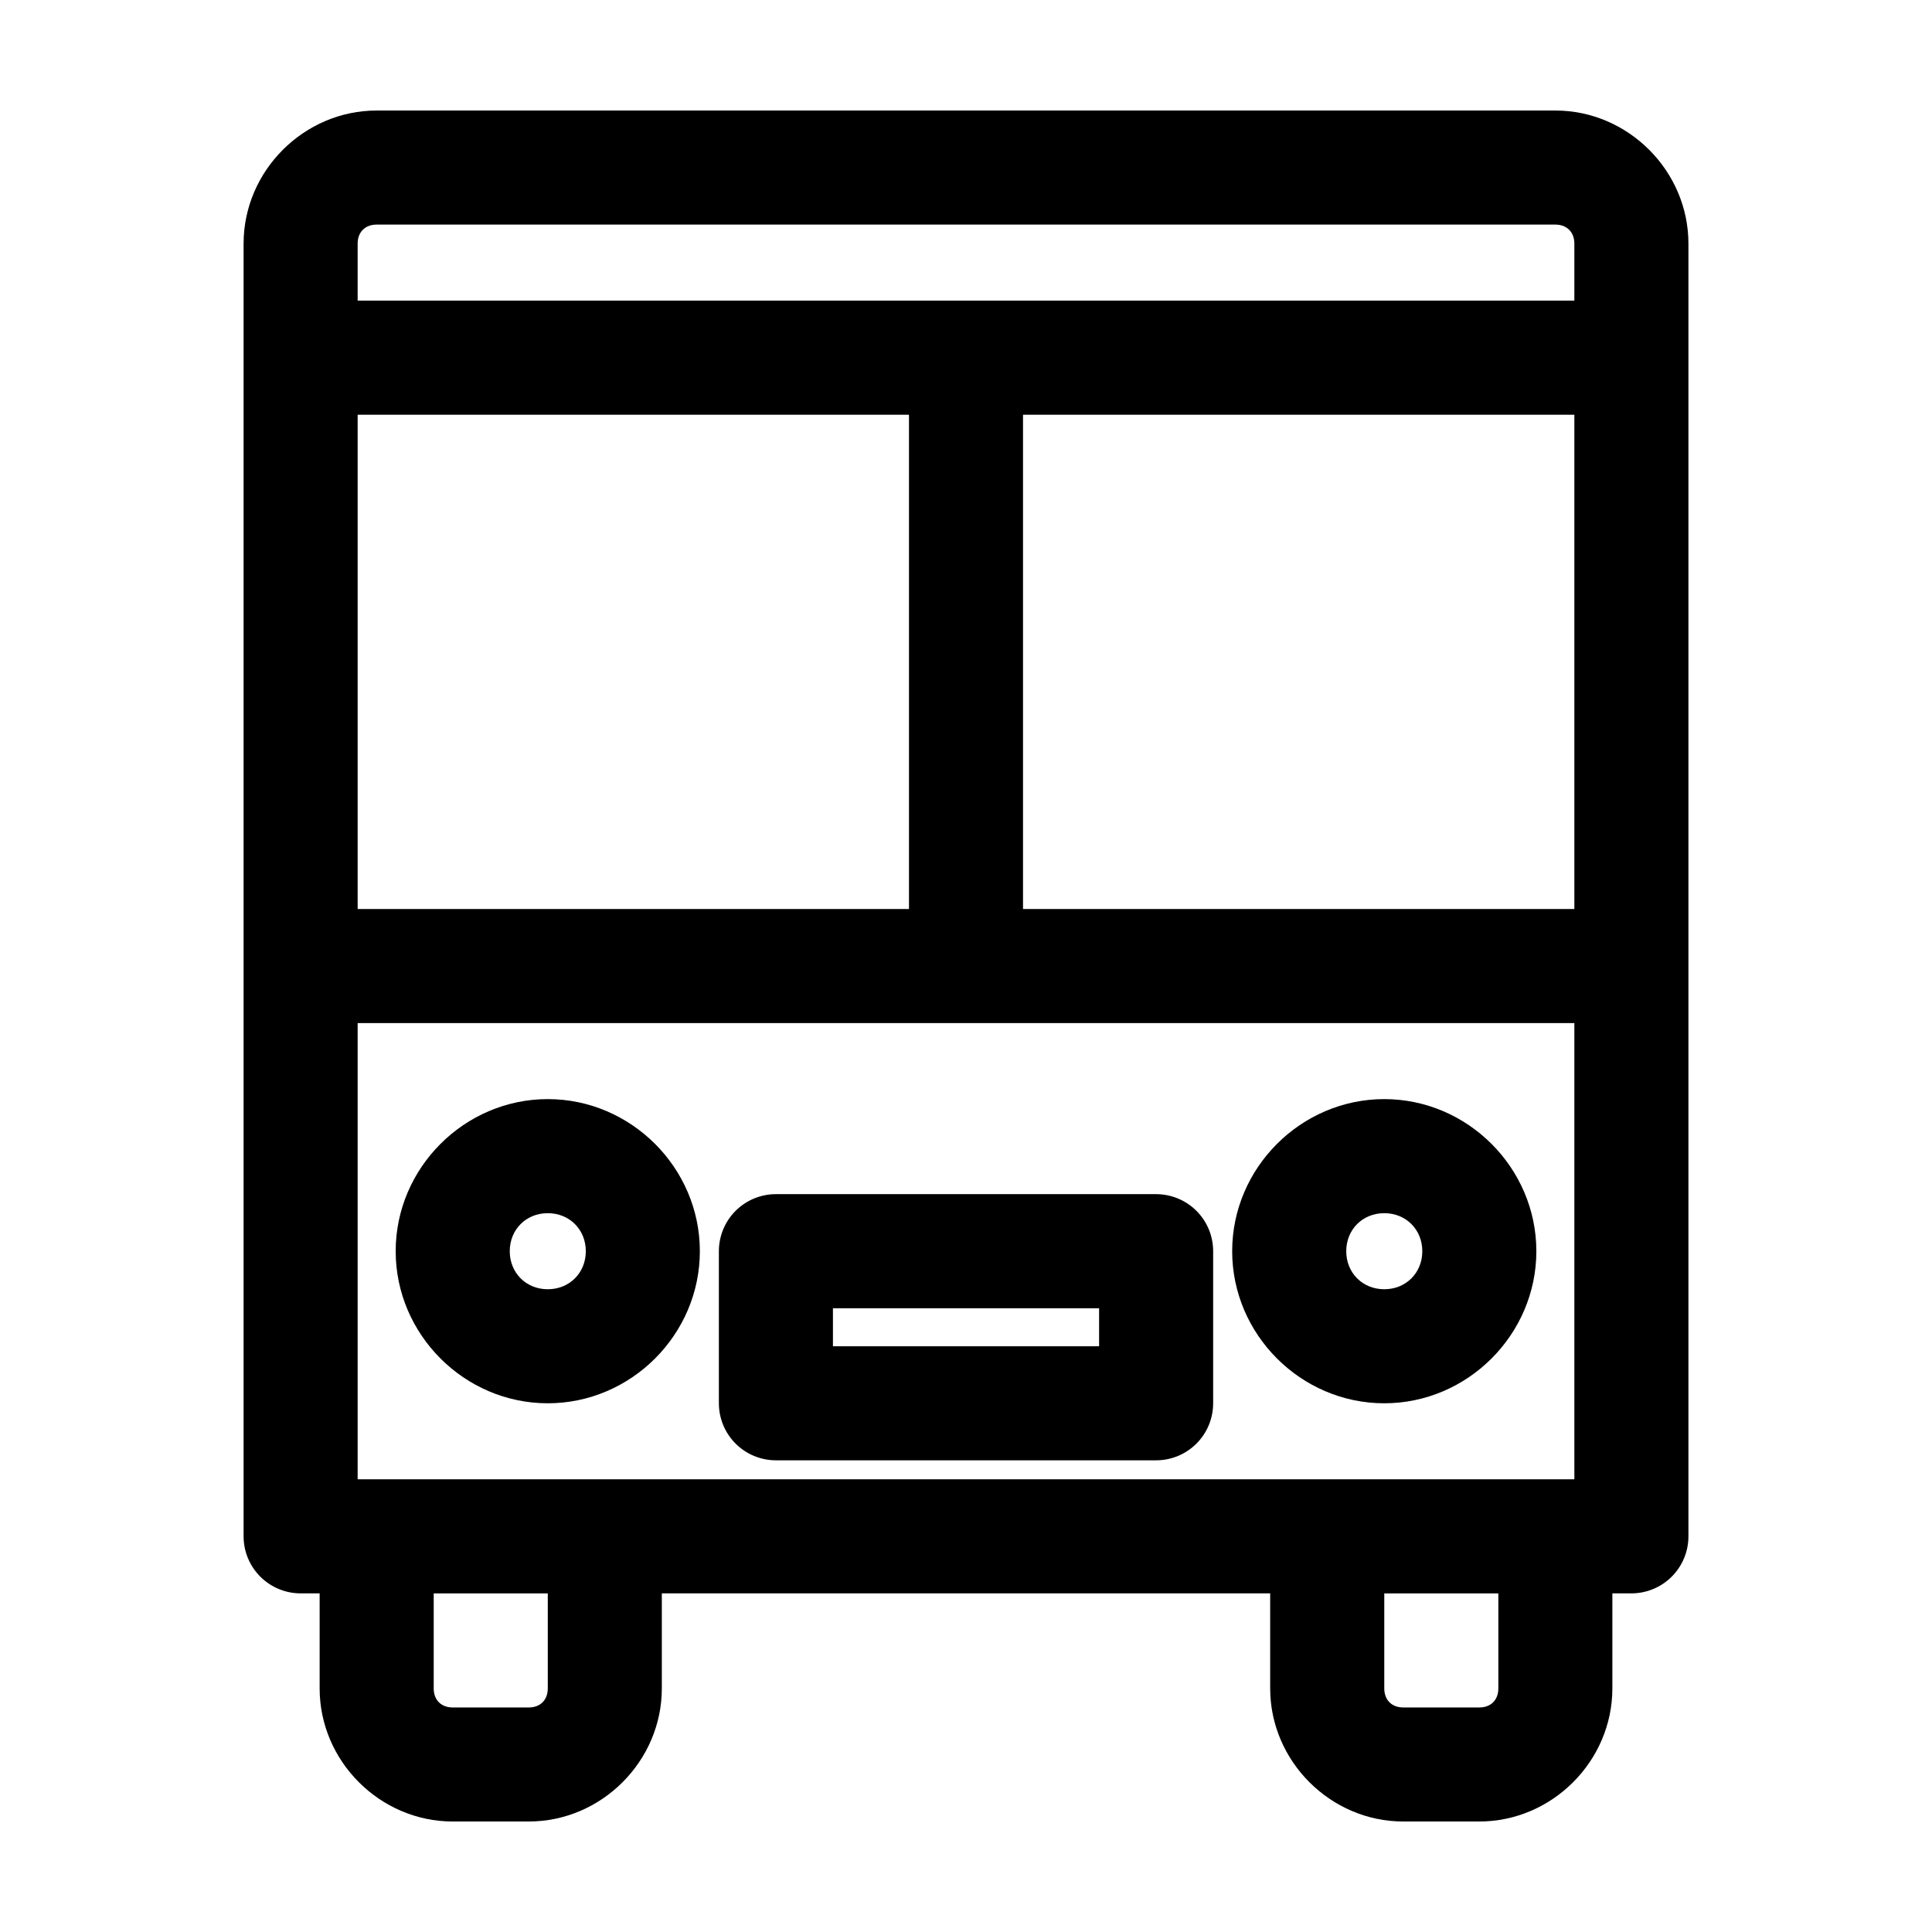 <?xml version="1.0" encoding="UTF-8"?>
<!-- Uploaded to: ICON Repo, www.iconrepo.com, Generator: ICON Repo Mixer Tools -->
<svg fill="#000000" width="800px" height="800px" version="1.1" viewBox="144 144 512 512" xmlns="http://www.w3.org/2000/svg">
 <path d="m243.82 173.29c-19.277 0-35.266 15.992-35.266 35.266v342.59c0 4.008 1.594 7.852 4.426 10.684 2.836 2.836 6.68 4.43 10.688 4.43h5.039v25.191c0 19.277 15.992 35.266 35.266 35.266h20.152c19.277 0 35.266-15.992 35.266-35.266v-25.191h161.22v25.191c0 19.277 15.992 35.266 35.266 35.266h20.152c19.277 0 35.266-15.992 35.266-35.266v-25.191h5.043c4.008 0 7.852-1.594 10.688-4.43 2.832-2.832 4.426-6.676 4.426-10.684v-342.59c0-19.277-15.992-35.266-35.266-35.266h-312.36zm0 30.23h312.36c3.051 0 5.039 1.984 5.039 5.039v15.113h-322.44v-15.113c0-3.051 1.984-5.039 5.039-5.039zm-5.039 50.383h146.11v130.99h-146.11zm176.33 0h146.11v130.99h-146.11zm-176.33 161.22h322.44v120.91h-322.44zm50.383 20.152c-22.082 0-40.305 18.223-40.305 40.305s18.223 40.305 40.305 40.305c22.082 0 40.305-18.223 40.305-40.305s-18.223-40.305-40.305-40.305zm221.68 0c-22.082 0-40.305 18.223-40.305 40.305s18.223 40.305 40.305 40.305c22.082 0 40.305-18.223 40.305-40.305s-18.223-40.305-40.305-40.305zm-161.22 25.191v-0.004c-4.008 0-7.852 1.594-10.688 4.426-2.832 2.836-4.426 6.68-4.426 10.688v40.305c0 4.008 1.594 7.856 4.426 10.688 2.836 2.836 6.68 4.426 10.688 4.43h100.76c4.008-0.004 7.852-1.594 10.688-4.43 2.836-2.832 4.426-6.68 4.426-10.688v-40.305c0-4.008-1.59-7.852-4.426-10.688-2.836-2.832-6.68-4.426-10.688-4.426h-100.76zm-60.457 5.039c5.742 0 10.078 4.332 10.078 10.078 0 5.742-4.332 10.078-10.078 10.078-5.742 0-10.078-4.332-10.078-10.078 0-5.742 4.332-10.078 10.078-10.078zm221.68 0c5.742 0 10.078 4.332 10.078 10.078 0 5.742-4.332 10.078-10.078 10.078-5.742 0-10.078-4.332-10.078-10.078 0-5.742 4.332-10.078 10.078-10.078zm-146.11 25.191h70.535v10.078h-70.535zm-105.8 75.57h30.23v25.191c0 3.051-1.984 5.039-5.039 5.039h-20.152c-3.051 0-5.039-1.984-5.039-5.039zm251.91 0h30.23v25.191c0 3.051-1.984 5.039-5.039 5.039h-20.152c-3.051 0-5.039-1.984-5.039-5.039z"/>
</svg>